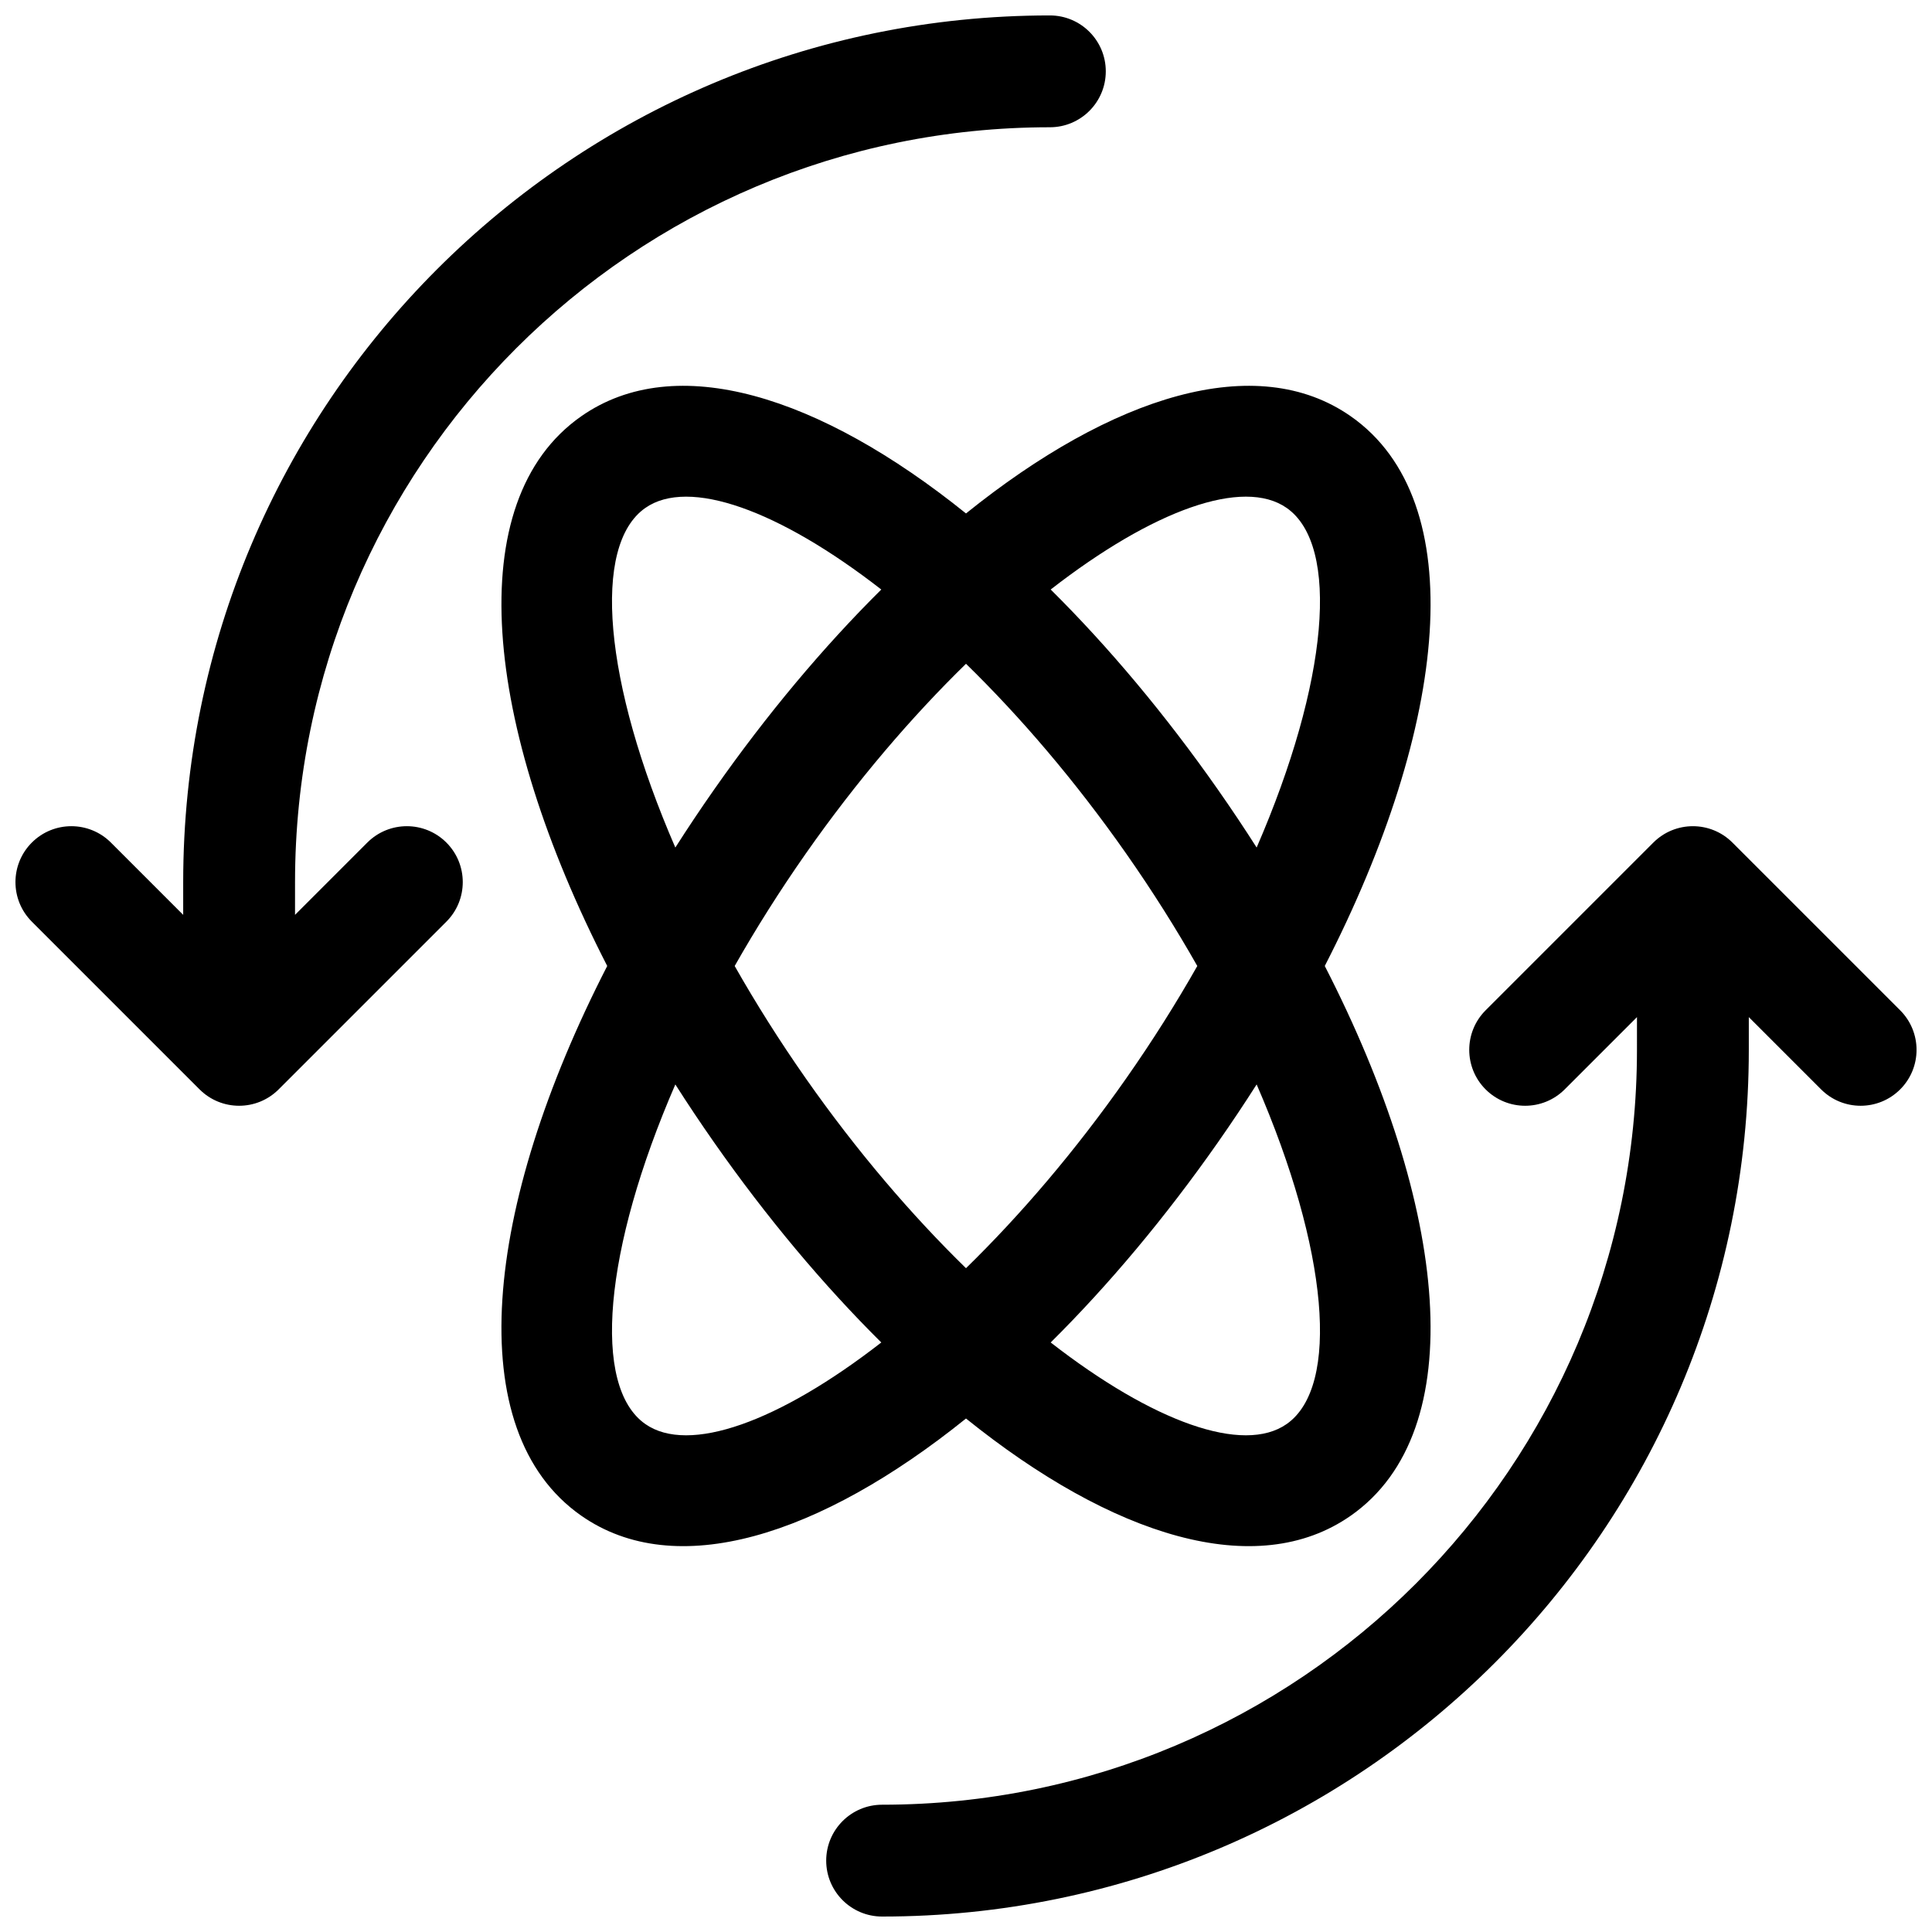<?xml version="1.0" encoding="UTF-8"?>
<!-- Uploaded to: SVG Repo, www.svgrepo.com, Generator: SVG Repo Mixer Tools -->
<svg width="800px" height="800px" version="1.1" viewBox="144 144 512 512" xmlns="http://www.w3.org/2000/svg">
 <defs>
  <clipPath id="a">
   <path d="m148.09 148.09h503.81v503.81h-503.81z"/>
  </clipPath>
 </defs>
 <g clip-path="url(#a)">
  <path d="m400 519.92c-38.781 31.219-76.945 43.273-101.99 25.734-32.078-22.461-25.902-81.734 6.91-145.66-32.812-63.926-38.988-123.2-6.91-145.66 25.047-17.539 63.211-5.484 101.99 25.734 38.777-31.219 76.941-43.273 101.99-25.734 32.078 22.461 25.902 81.734-6.91 145.66 32.812 63.922 38.988 123.2 6.91 145.66-25.047 17.539-63.211 5.484-101.99-25.734zm22.445-20.152c27.129 21.09 51.02 29.68 62.547 21.609 14.199-9.941 11.051-46.176-7.969-89.992-3.266 5.129-6.691 10.254-10.266 15.359-13.965 19.941-28.996 37.836-44.312 53.023zm-99.473-131.16c3.266-5.129 6.691-10.25 10.266-15.355 13.965-19.945 28.996-37.836 44.312-53.023-27.129-21.09-51.02-29.684-62.543-21.613-14.199 9.941-11.055 46.18 7.965 89.992zm15.727 31.391c5.578 9.828 11.855 19.805 18.816 29.746 13.559 19.363 28.121 36.324 42.484 50.34 14.359-14.016 28.922-30.977 42.48-50.34 6.965-9.941 13.242-19.918 18.816-29.746-5.574-9.832-11.852-19.805-18.816-29.75-13.559-19.363-28.121-36.324-42.48-50.34-14.363 14.016-28.926 30.977-42.484 50.34-6.961 9.945-13.238 19.918-18.816 29.75zm-15.727 31.387c-19.02 43.816-22.164 80.051-7.965 89.992 11.523 8.07 35.414-0.52 62.543-21.609-15.316-15.188-30.348-33.082-44.312-53.023-3.574-5.106-7-10.23-10.266-15.359zm99.473-131.16c15.316 15.188 30.348 33.078 44.312 53.023 3.574 5.106 7 10.227 10.266 15.355 19.02-43.812 22.168-80.051 7.969-89.992-11.527-8.07-35.418 0.523-62.547 21.613zm-200.26 86.223 19.156-19.16c5.789-5.785 15.172-5.785 20.957 0 5.785 5.789 5.785 15.168 0 20.957l-44.453 44.453c-5.789 5.785-15.168 5.785-20.957 0l-44.453-44.453c-5.785-5.789-5.785-15.168 0-20.957 5.785-5.785 15.168-5.785 20.957 0l19.156 19.16v-8.68c0-126.85 102.83-229.68 229.68-229.68 8.184 0 14.816 6.633 14.816 14.816s-6.633 14.82-14.816 14.82c-110.48 0-200.04 89.562-200.04 200.04zm355.63 27.094-19.156 19.156c-5.789 5.785-15.168 5.785-20.957 0-5.785-5.785-5.785-15.168 0-20.957l44.453-44.453c5.789-5.785 15.172-5.785 20.957 0l44.453 44.453c5.789 5.789 5.789 15.172 0 20.957-5.785 5.785-15.168 5.785-20.953 0l-19.16-19.156v8.68c0 126.85-102.83 229.68-229.68 229.68-8.184 0-14.82-6.633-14.82-14.816 0-8.184 6.637-14.82 14.82-14.82 110.48 0 200.04-89.559 200.04-200.04z"/>
 </g>
</svg>